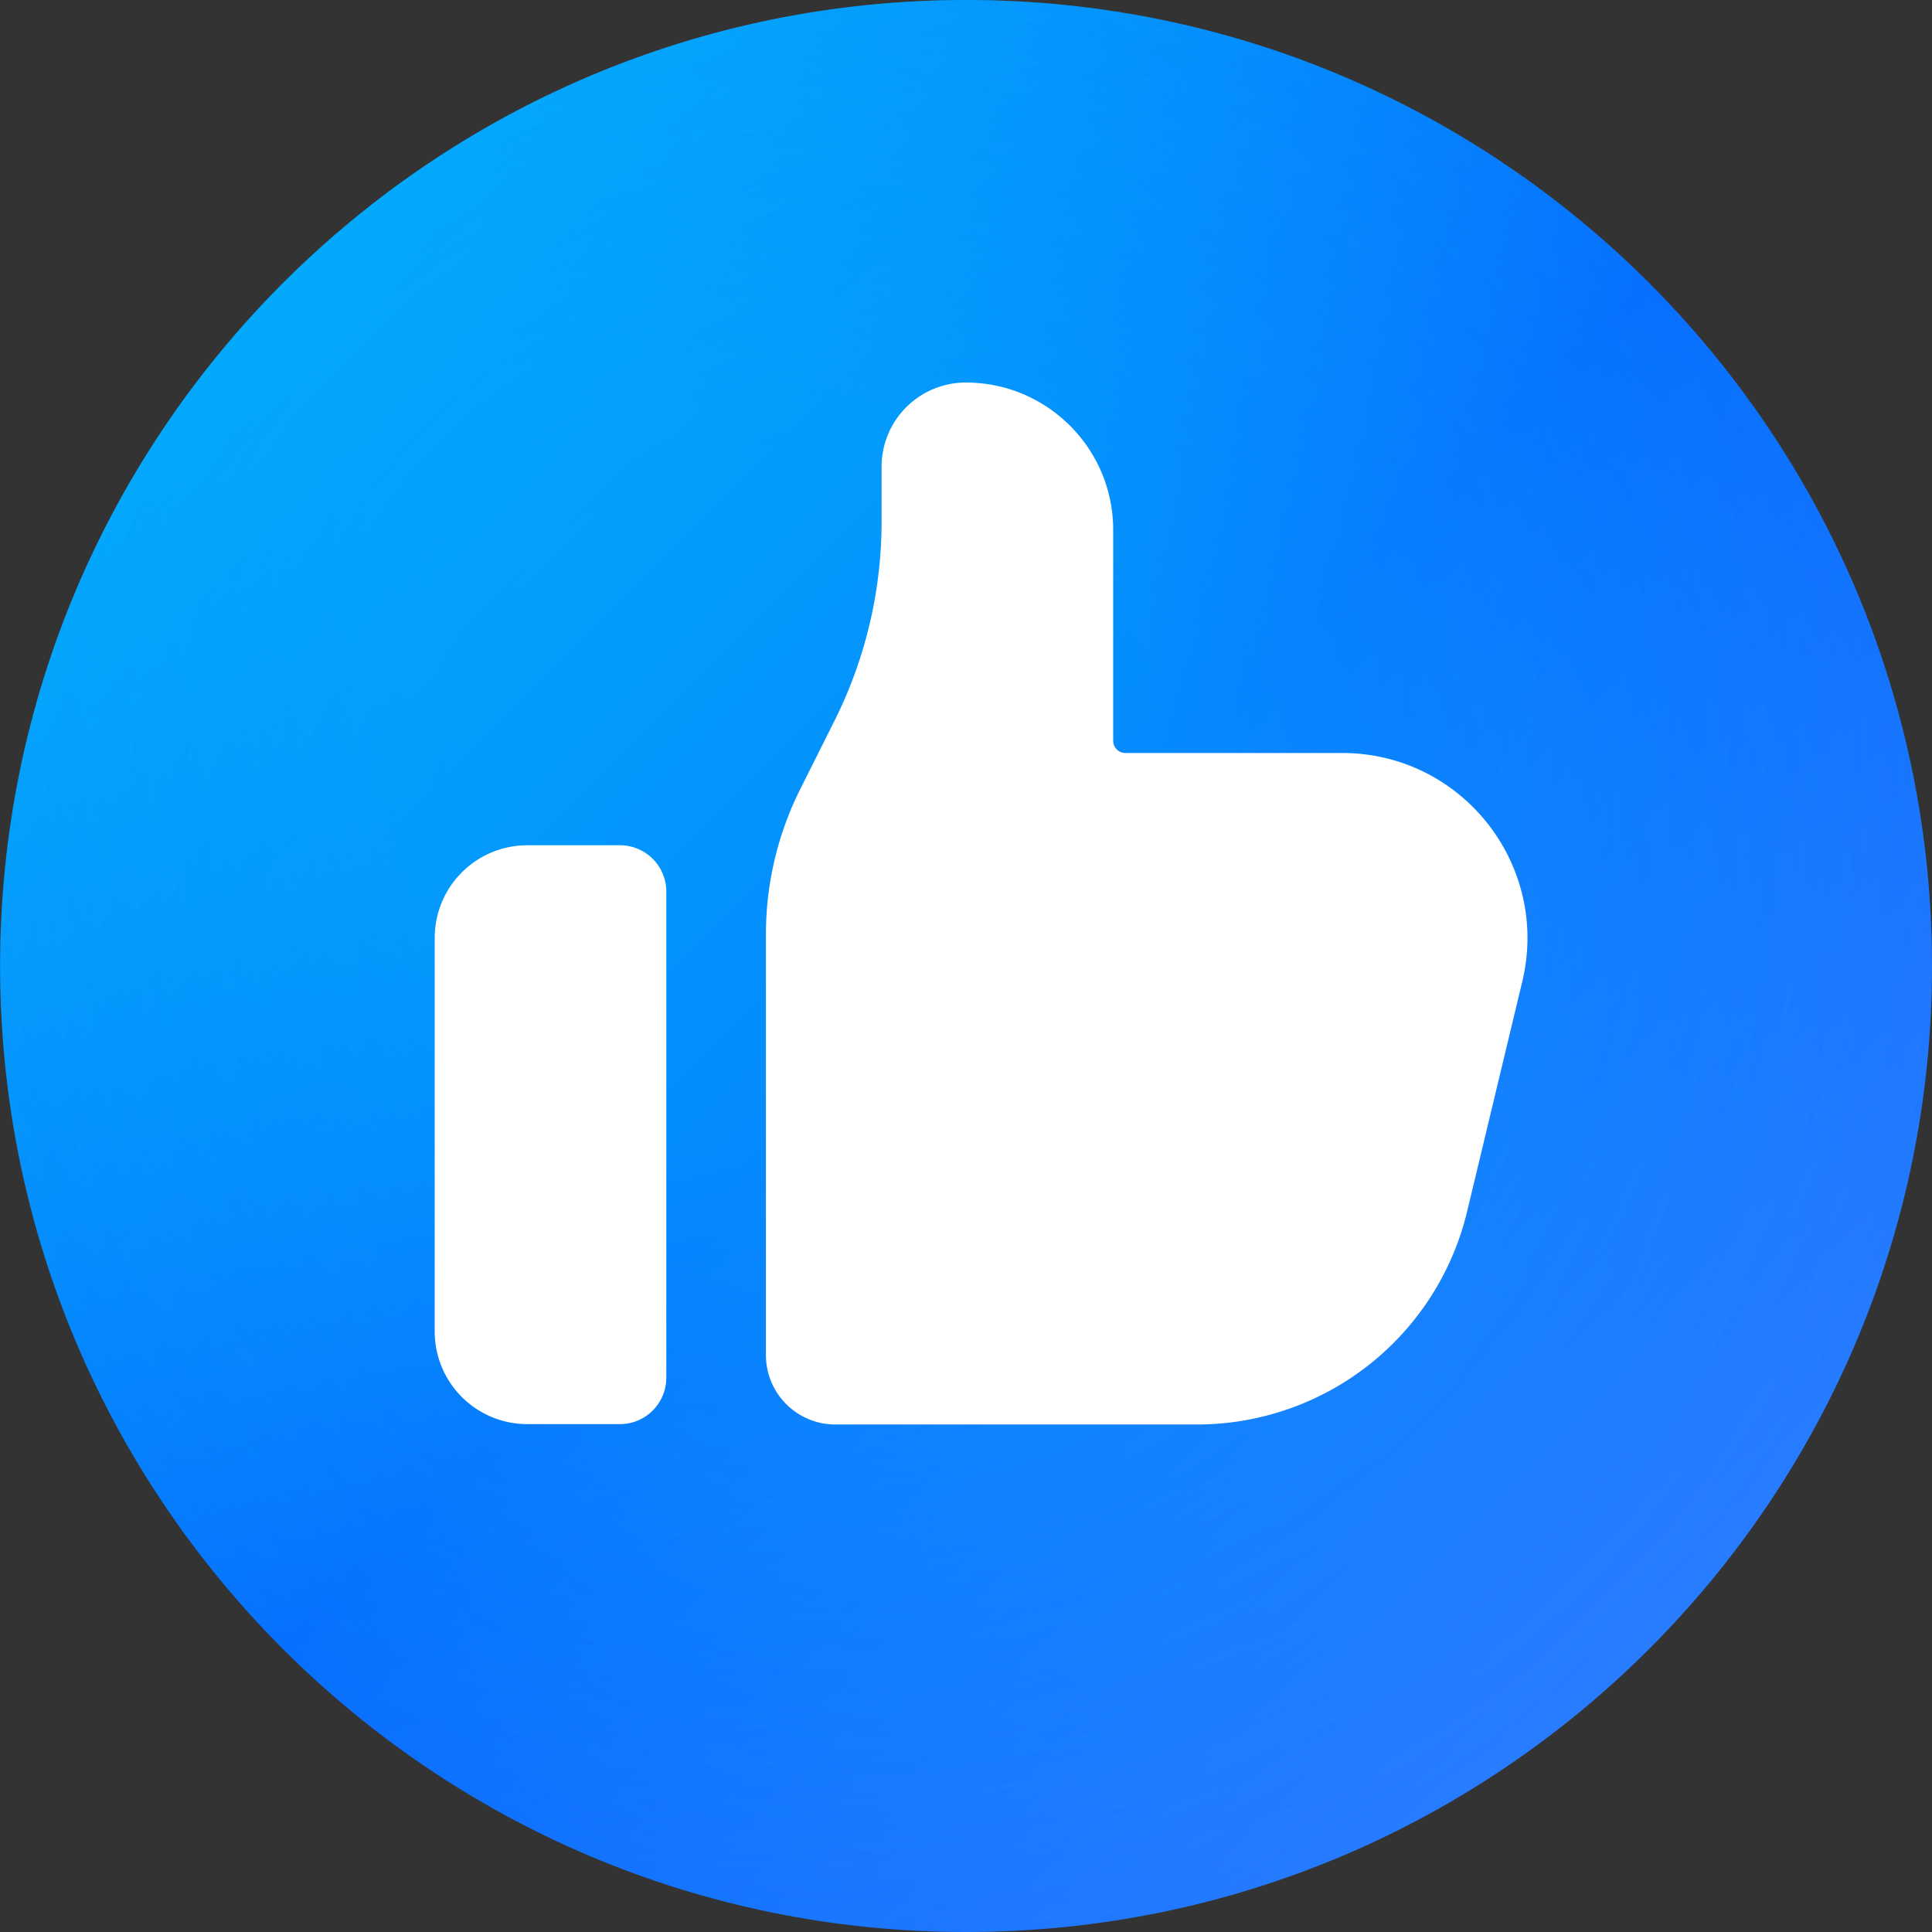 <svg xmlns="http://www.w3.org/2000/svg" fill="none" viewBox="0 0 16 16"><rect x="0" y="0" width="16" height="16" fill="#333333" stroke="none"/><path d="M16 8c0 4.418-3.582 8-8 8S.001 12.418.001 8 3.583 0 8.001 0C12.419 0 16 3.582 16 8Z" fill="url(#paint0_linear_15251_63610)"></path><path d="M16 8c0 4.418-3.582 8-8 8S.001 12.418.001 8 3.583 0 8.001 0C12.419 0 16 3.582 16 8Z" fill="url(#paint1_radial_15251_63610)"></path><path d="M16 8c0 4.418-3.582 8-8 8S.001 12.418.001 8 3.583 0 8.001 0C12.419 0 16 3.582 16 8Z" fill="url(#paint2_radial_15251_63610)" fill-opacity=".5"></path><path d="M7.301 3.866a.697.697 0 0 1 .697-.698c.674 0 1.221.546 1.221 1.221v1.746a.101.101 0 0 0 .101.101h1.795c.992 0 1.723.927 1.492 1.892l-.457 1.905a2.301 2.301 0 0 1-2.237 1.764H6.918a.575.575 0 0 1-.575-.575V7.738c0-.417.097-.828.283-1.2l.286-.571a3.688 3.688 0 0 0 .389-1.651l-0-.45ZM4.367 7a.767.767 0 0 0-.767.767v3.26a.767.767 0 0 0 .767.767h.767a.384.384 0 0 0 .384-.384V7.383A.384.384 0 0 0 5.134 7h-.767Z" fill="#fff"></path><defs><radialGradient id="paint1_radial_15251_63610" cx="0" cy="0" r="1" gradientUnits="userSpaceOnUse" gradientTransform="rotate(90 .001 8) scale(8)"><stop offset=".562" stop-color="#0866FF" stop-opacity="0"></stop><stop offset="1" stop-color="#0866FF" stop-opacity=".1"></stop></radialGradient><radialGradient id="paint2_radial_15251_63610" cx="0" cy="0" r="1" gradientUnits="userSpaceOnUse" gradientTransform="rotate(45 -4.526 10.924) scale(10.182)"><stop offset=".314" stop-color="#02ADFC"></stop><stop offset="1" stop-color="#02ADFC" stop-opacity="0"></stop></radialGradient><linearGradient id="paint0_linear_15251_63610" x1="2.399" y1="2.4" x2="13.598" y2="13.599" gradientUnits="userSpaceOnUse"><stop stop-color="#02ADFC"></stop><stop offset=".5" stop-color="#0866FF"></stop><stop offset="1" stop-color="#2B7EFF"></stop></linearGradient></defs></svg>